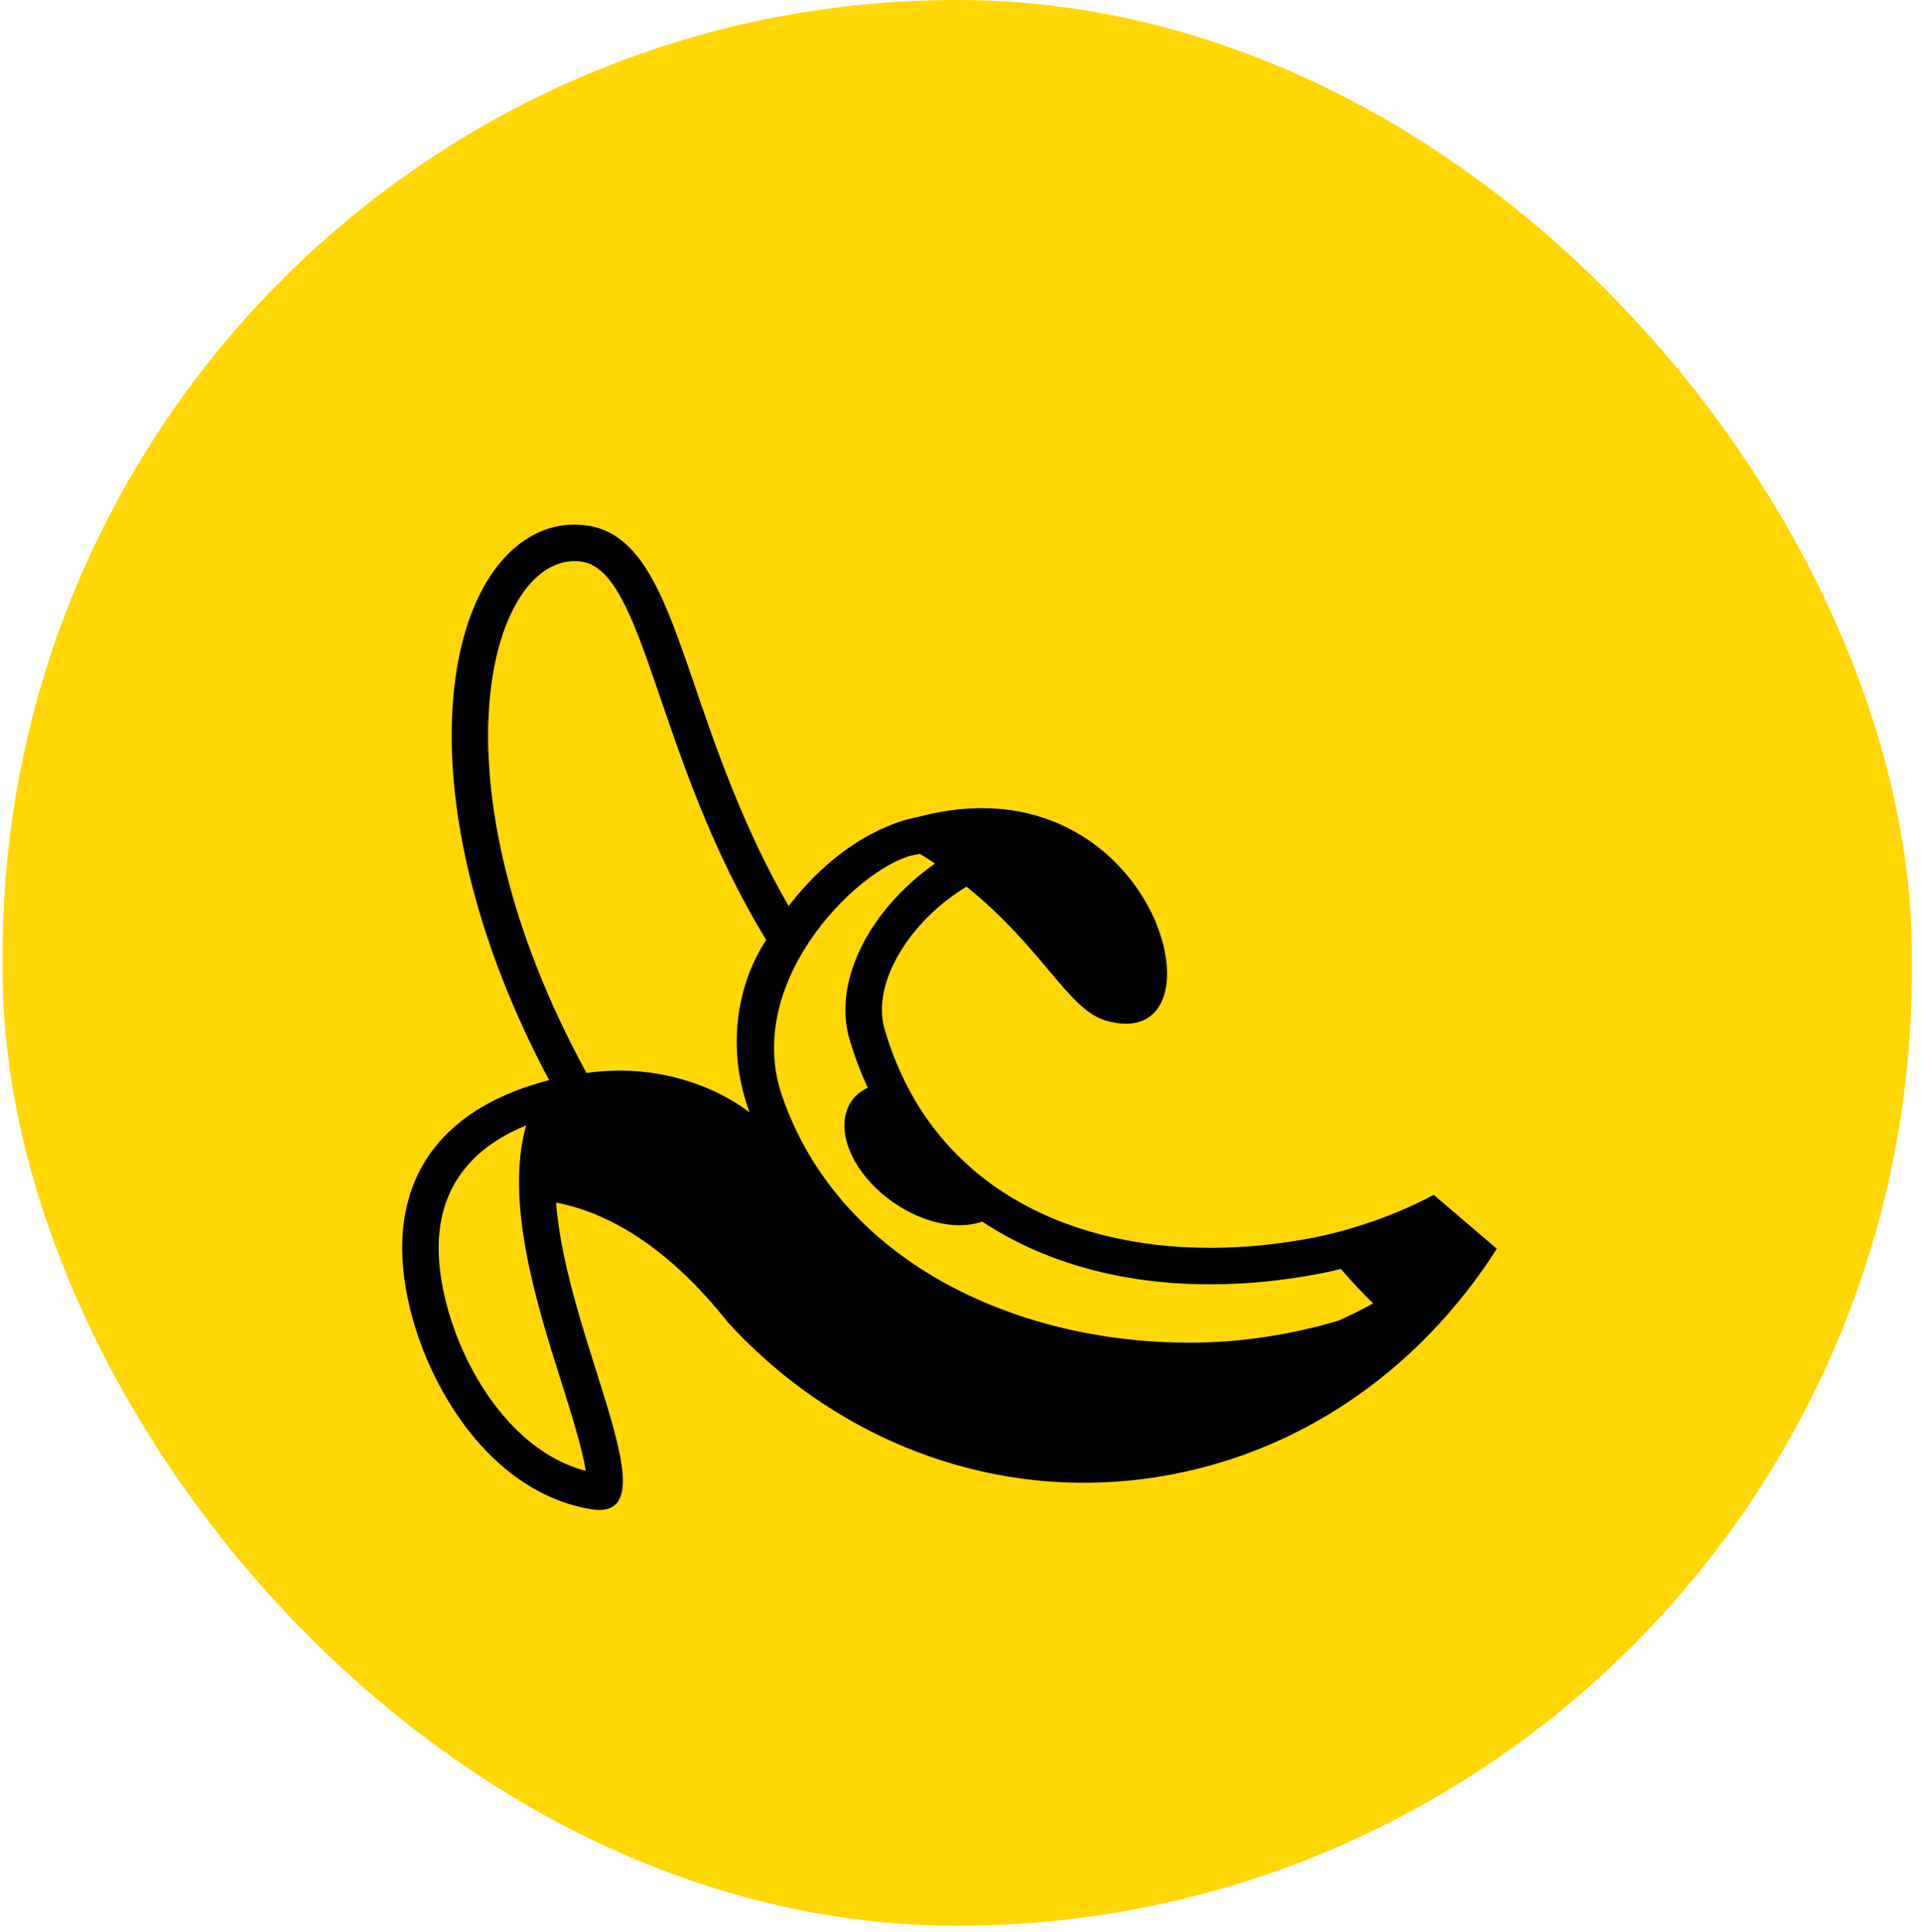 <svg width="178" height="179" viewBox="0 0 178 179" fill="none" xmlns="http://www.w3.org/2000/svg">
<rect x="0.241" width="176.911" height="178.417" rx="88.456" fill="#FFD704"/>
<path d="M50.884 100.079C40.074 79.742 40.103 62.334 45.041 53.987C47.095 50.517 50.008 48.605 53.242 48.605C53.56 48.605 53.883 48.623 54.201 48.662C59.504 49.298 61.563 55.319 64.417 63.652C66.437 69.554 68.946 76.81 73.079 83.941C75.373 80.94 78.266 78.426 81.382 76.945L81.351 76.928C81.449 76.89 81.539 76.863 81.637 76.822C82.474 76.429 83.343 76.11 84.235 75.868C84.536 75.792 84.831 75.733 85.125 75.671C107.276 69.828 114.301 98.098 102.416 94.538C98.954 93.5 96.616 87.838 89.554 82.147C84.24 85.373 80.744 91.116 81.958 95.312C85.994 109.266 98.181 115.611 112.132 115.611C115.275 115.611 118.507 115.289 121.755 114.659C123.023 114.406 124.277 114.088 125.513 113.707C128.053 112.947 130.513 111.941 132.858 110.705L138.698 115.694C137.254 117.965 135.627 120.114 133.832 122.119C127.338 129.397 118.717 134.64 108.735 136.576C93.079 139.61 77.835 133.835 67.485 122.559C61.758 115.339 56.246 112.329 51.529 111.421C52.442 123.697 61.881 139.896 55.533 139.896C55.291 139.896 55.024 139.871 54.735 139.823C43.489 137.945 36.903 123.815 37.278 114.862C37.678 105.264 45.148 101.533 50.884 100.079ZM72.471 101.545C77.695 116.701 93.819 124.398 110.252 124.398C114.855 124.398 119.514 123.693 124.04 122.351C125.129 121.865 126.197 121.334 127.242 120.76C126.195 119.743 125.196 118.678 124.248 117.567C123.606 117.729 122.995 117.864 122.397 117.979C118.928 118.65 115.472 118.992 112.13 118.992C103.892 118.992 96.7 116.939 91.013 113.18C88.949 113.908 86.036 113.462 83.299 111.743C79.282 109.22 77.236 104.99 78.728 102.292C79.106 101.609 79.696 101.121 80.405 100.774C79.744 99.335 79.167 97.836 78.707 96.25C77.703 92.776 78.76 88.61 81.61 84.823C83.026 82.965 84.724 81.34 86.641 80.005C86.195 79.704 85.727 79.407 85.246 79.109C85.189 79.126 85.131 79.137 85.072 79.145C80.301 79.693 68.679 90.541 72.471 101.545ZM54.344 99.408C63.6 98.112 69.455 103.07 69.455 103.07C67.235 97.021 68.329 91.175 70.993 87.079C60.716 70.293 59.822 52.741 53.797 52.02C53.611 51.996 53.426 51.986 53.242 51.986C45.342 51.986 39.636 72.46 54.344 99.408ZM54.272 136.27C53.976 134.253 52.858 130.718 51.993 127.979C49.753 120.889 46.747 111.379 48.75 104.267C44.781 105.88 40.907 108.994 40.656 115.005C40.353 122.251 45.604 134.021 54.272 136.27Z" fill="black"/>
</svg>
